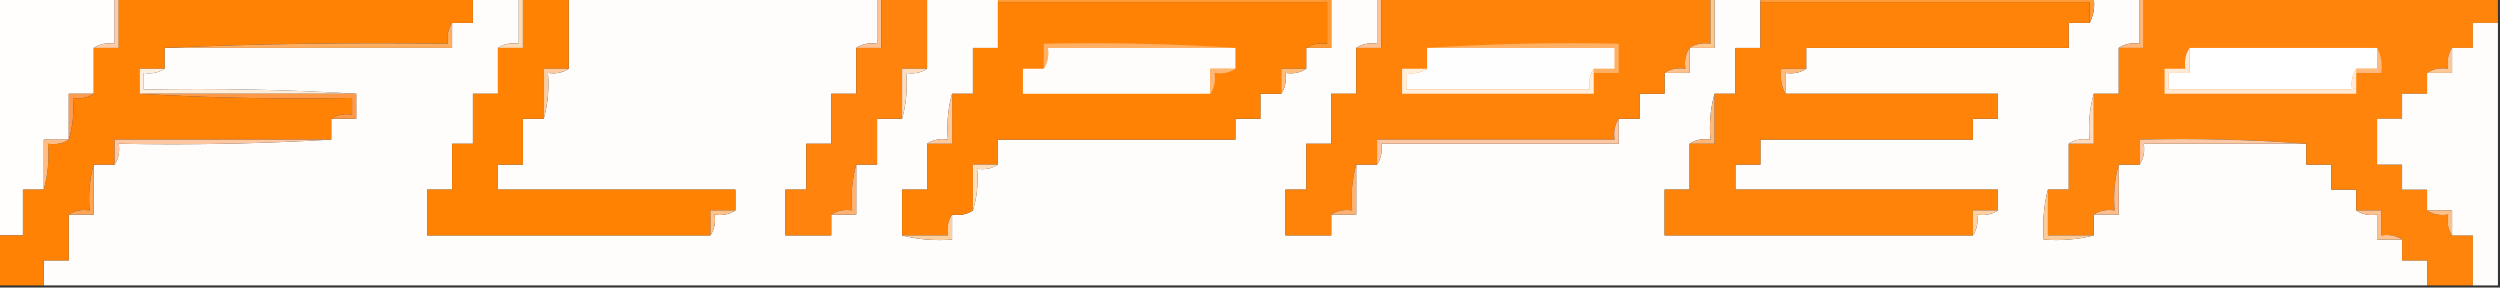 <svg xmlns="http://www.w3.org/2000/svg" width="600" height="69" style="shape-rendering:geometricPrecision;text-rendering:geometricPrecision;image-rendering:optimizeQuality;fill-rule:evenodd;clip-rule:evenodd"><rect width="100%" height="100%" fill="#333333" stroke="none"/><path style="opacity:1" fill="#fffefd" d="M-.5-.5h28v11c-1.915-.284-3.581.049-5 1v11h-6v11h-6v12h-5v11h-6v-57Z"/><path style="opacity:1" fill="#fffdfc" d="M113.5-.5h11v11c-1.915-.284-3.581.049-5 1v11h-6v12h-5v11h-6v11h68c.951-1.419 1.284-3.085 1-5 1.915.285 3.581-.049 5-1v-5h-57v-6h6v-11h5c.982-3.462 1.315-7.129 1-11 1.915.285 3.581-.049 5-1v-17h74v11c-1.915-.284-3.581.049-5 1v11h-6v12h-6v11h-5v11h11v-5h6v-12h5v-11h6c.982-3.462 1.315-7.129 1-11 1.915.285 3.581-.049 5-1v-17h17v12h-6v11h-5c-.982 3.462-1.315 7.129-1 11-1.915-.285-3.581.049-5 1v11h-6v11c3.798.983 7.798 1.317 12 1v-6c1.915.285 3.581-.049 5-1 .979-3.125 1.313-6.458 1-10 1.915.285 3.581-.049 5-1v-6h57v-5h6v-6h5c.951-1.419 1.284-3.085 1-5 1.915.285 3.581-.049 5-1v-5h6v-12h11v11c-1.915-.284-3.581.049-5 1v11h-6v12h-6v11h-5v11h11v-5h6v-12h5c.951-1.419 1.284-3.085 1-5h57v-6h5v-6h6v-5h6v-6h6v-12h11v12h-6v11h-5c-.982 3.462-1.315 7.129-1 11-1.915-.285-3.581.049-5 1v11h-6v11h74c.951-1.419 1.284-3.085 1-5 1.915.285 3.581-.049 5-1v-5h-63v-6h6v-6h51v-5h6v-6h-51v-5c1.915.285 3.581-.049 5-1v-5h63v-6h5c.961-1.765 1.295-3.765 1-6h11v11c-1.915-.284-3.581.049-5 1v11h-6c-.982 3.462-1.315 7.129-1 11-1.915-.285-3.581.049-5 1v11h-5c-.983 3.798-1.317 7.798-1 12 4.202.317 8.202-.017 12-1v-5h6v-12h5c.951-1.419 1.284-3.085 1-5h39v5h6v6h6v5c1.419.951 3.085 1.285 5 1v6h6v5h6v6h-572v-6h6v-11h6v-12h5c.951-1.419 1.285-3.085 1-5 17.175.33 34.175-.003 51-1v-5h6v-6a650.848 650.848 0 0 0-51-1v-4c1.915.285 3.581-.049 5-1v-5h69v-6h5v-6Z"/><path style="opacity:1" fill="#ff9b36" d="M239.5.5v-1h80v12h-6c1.419-.951 3.085-1.284 5-1V.5h-79Z"/><path style="opacity:1" fill="#ff9b38" d="M422.5.5v-1h80c.295 2.235-.039 4.235-1 6v-5h-79Z"/><path style="opacity:1" fill="#ffcca6" d="M27.5-.5h1v12h-6c1.419-.951 3.085-1.284 5-1v-11Z"/><path style="opacity:1" fill="#ff8205" d="M28.5-.5h85v6h-5c-.951 1.419-1.284 3.085-1 5-22.84-.33-45.506.002-68 1v5h-6v6a650.848 650.848 0 0 0 51 1v4c-1.915-.285-3.581.049-5 1v5h-52v6h-5c-.982 3.462-1.315 7.129-1 11-1.915-.285-3.581.049-5 1v11h-6v6h-11v-12h6v-11h5c.982-3.462 1.315-7.129 1-11 1.915.285 3.581-.049 5-1 .98-3.125 1.313-6.458 1-10 1.915.285 3.581-.049 5-1v-11h6v-12Z"/><path style="opacity:1" fill="#ffdab4" d="M124.5-.5h1v12h-6c1.419-.951 3.085-1.284 5-1v-11Z"/><path style="opacity:1" fill="#ff8203" d="M125.5-.5h11v17h-6v12h-5v11h-6v6h57v5h-6v6h-68v-11h6v-11h5v-12h6v-11h6v-12Z"/><path style="opacity:1" fill="#ffc294" d="M210.5-.5h1v12h-6c1.419-.951 3.085-1.284 5-1v-11Z"/><path style="opacity:1" fill="#ff830c" d="M211.5-.5h11v17h-6v12h-6v11h-5c-.982 3.462-1.315 7.129-1 11-1.915-.285-3.581.049-5 1v5h-11v-11h5v-11h6v-12h6v-11h6v-12Z"/><path style="opacity:1" fill="#ff8205" d="M239.5.5h79v10c-1.915-.284-3.581.049-5 1v5h-6v6h-5v6h-6v5h-57v6h-6v11c-1.419.951-3.085 1.285-5 1-.951 1.419-1.284 3.085-1 5h-11v-11h6v-11h6v-12h5v-11h6V.5Z"/><path style="opacity:1" fill="#ffc294" d="M330.5-.5h1v12h-6c1.419-.951 3.085-1.284 5-1v-11Z"/><path style="opacity:1" fill="#ff8308" d="M331.5-.5h79v11c-1.915-.284-3.581.049-5 1-.951 1.419-1.284 3.085-1 5-1.915-.285-3.581.049-5 1v5h-6v6h-5c-.951 1.419-1.284 3.085-1 5h-57v6h-5c-.982 3.462-1.315 7.129-1 11-1.915-.285-3.581.049-5 1v5h-11v-11h5v-11h6v-12h6v-11h6v-12Z"/><path style="opacity:1" fill="#ffc68d" d="M410.5-.5h1v12h-6c1.419-.951 3.085-1.284 5-1v-11Z"/><path style="opacity:1" fill="#ff8308" d="M422.5.5h79v5h-5v6h-63v5h-6c-.295 2.235.039 4.235 1 6h51v6h-6v5h-51v6h-6v6h63v5h-6v6h-74v-11h6v-11h6v-12h5v-11h6V.5Z"/><path style="opacity:1" fill="#ffb77a" d="M513.5-.5h1v12h-6c1.419-.951 3.085-1.284 5-1v-11Z"/><path style="opacity:1" fill="#ff840c" d="M514.5-.5h85v6h-6v6h-5c-.951 1.419-1.284 3.085-1 5-1.915-.285-3.581.049-5 1v5h-6v6h-6v11h6v6h6v5c1.419.951 3.085 1.285 5 1-.284 1.915.049 3.581 1 5h5v12h-11v-6h-6v-5c-1.419-.951-3.085-1.285-5-1v-6h-6v-5h-6v-6h-6v-5a400.606 400.606 0 0 0-40-1v6h-5c-.982 3.462-1.315 7.129-1 11-1.915-.285-3.581.049-5 1v5h-11v-11h5v-11h6v-12h6v-11h6v-12Z"/><path style="opacity:1" fill="#fffdfb" d="M599.5 5.5v63h-6v-12h-5v-6h-6v-5h-6v-6h-6v-11h6v-6h6v-5h6v-6h5v-6h6Z"/><path style="opacity:1" fill="#ffae61" d="M108.5 5.5v6h-69c22.494-.998 45.16-1.33 68-1-.284-1.915.049-3.581 1-5Z"/><path style="opacity:1" fill="#ffb064" d="M296.5 11.5h-45c.284 1.915-.049 3.581-1 5v-6c15.509-.33 30.842.004 46 1ZM342.5 11.5a529.612 529.612 0 0 1 46-1v7h-6v-1h5v-5h-45Z"/><path style="opacity:1" fill="#fffdfb" d="M296.5 11.5v5h-6v6h-45v-6h5c.951-1.419 1.284-3.085 1-5h45Z"/><path style="opacity:1" fill="#fffefe" d="M342.5 11.5h45v5h-5c-.951 1.419-1.284 3.085-1 5h-44v-4c1.915.285 3.581-.049 5-1v-5Z"/><path style="opacity:1" fill="#fefffe" d="M525.5 11.5h45v5h-5c-.951 1.419-1.284 3.085-1 5h-44v-4h5v-6Z"/><path style="opacity:1" fill="#ffc08c" d="M405.5 11.5v6h-6c1.419-.951 3.085-1.285 5-1-.284-1.915.049-3.581 1-5Z"/><path style="opacity:1" fill="#ffb87d" d="M570.5 11.5c.961 1.765 1.295 3.765 1 6h-6v-1h5v-5Z"/><path style="opacity:1" fill="#ffc795" d="M588.5 11.5v6h-6c1.419-.951 3.085-1.285 5-1-.284-1.915.049-3.581 1-5Z"/><path style="opacity:1" fill="#ffb775" d="M296.5 16.5c-1.419.951-3.085 1.285-5 1 .284 1.915-.049 3.581-1 5v-6h6Z"/><path style="opacity:1" fill="#ffcb9e" d="M136.5 16.5c-1.419.951-3.085 1.285-5 1 .315 3.871-.018 7.538-1 11v-12h6Z"/><path style="opacity:1" fill="#ffdcbc" d="M222.5 16.5c-1.419.951-3.085 1.285-5 1 .315 3.871-.018 7.538-1 11v-12h6Z"/><path style="opacity:1" fill="#ffbc7f" d="M313.5 16.5c-1.419.951-3.085 1.285-5 1 .284 1.915-.049 3.581-1 5v-6h6Z"/><path style="opacity:1" fill="#ffbb7d" d="M433.5 16.5c-1.419.951-3.085 1.285-5 1v5c-.961-1.765-1.295-3.765-1-6h6Z"/><path style="opacity:1" fill="#ffeedc" d="M39.5 16.5c-1.419.951-3.085 1.285-5 1v4c17.175-.33 34.175.003 51 1h-52v-6h6Z"/><path style="opacity:1" fill="#ffeedb" d="M342.5 16.5c-1.419.951-3.085 1.285-5 1v4h44c-.284-1.915.049-3.581 1-5v6h-46v-6h6Z"/><path style="opacity:1" fill="#ffe9d4" d="M525.5 11.5v6h-5v4h44c-.284-1.915.049-3.581 1-5v6h-46v-6h5c-.284-1.915.049-3.581 1-5Z"/><path style="opacity:1" fill="#ff9946" d="M33.5 22.5h52v6h-6c1.419-.951 3.085-1.285 5-1v-4a650.848 650.848 0 0 1-51-1Z"/><path style="opacity:1" fill="#ff9b4f" d="M22.5 22.5c-1.419.951-3.085 1.285-5 1 .313 3.542-.02 6.875-1 10v-11h6Z"/><path style="opacity:1" fill="#ffc99e" d="M228.5 22.5v12h-6c1.419-.951 3.085-1.285 5-1-.315-3.871.018-7.538 1-11Z"/><path style="opacity:1" fill="#ffb87c" d="M411.5 22.5v12h-6c1.419-.951 3.085-1.285 5-1-.315-3.871.018-7.538 1-11Z"/><path style="opacity:1" fill="#ffdabd" d="M502.5 22.5v12h-6c1.419-.951 3.085-1.285 5-1-.315-3.871.018-7.538 1-11Z"/><path style="opacity:1" fill="#ffc6a2" d="M79.5 33.5a650.848 650.848 0 0 1-51 1c.285 1.915-.049 3.581-1 5v-6h52Z"/><path style="opacity:1" fill="#ffc6a3" d="M388.5 28.5v6h-57c.284 1.915-.049 3.581-1 5v-6h57c-.284-1.915.049-3.581 1-5Z"/><path style="opacity:1" fill="#ffc8a5" d="M553.5 34.5h-39c.284 1.915-.049 3.581-1 5v-6c13.51-.329 26.844.004 40 1Z"/><path style="opacity:1" fill="#ffbc83" d="M16.5 33.5c-1.419.951-3.085 1.285-5 1 .315 3.871-.018 7.538-1 11v-12h6Z"/><path style="opacity:1" fill="#ffa656" d="M22.5 39.5v12h-6c1.419-.951 3.085-1.285 5-1-.315-3.871.018-7.538 1-11Z"/><path style="opacity:1" fill="#ffb171" d="M205.5 39.5v12h-6c1.419-.951 3.085-1.285 5-1-.315-3.871.018-7.538 1-11Z"/><path style="opacity:1" fill="#ffdebc" d="M239.5 39.5c-1.419.951-3.085 1.285-5 1 .313 3.542-.021 6.875-1 10v-11h6Z"/><path style="opacity:1" fill="#ffb171" d="M325.5 39.5v12h-6c1.419-.951 3.085-1.285 5-1-.315-3.871.018-7.538 1-11Z"/><path style="opacity:1" fill="#ffbd8c" d="M508.5 39.5v12h-6c1.419-.951 3.085-1.285 5-1-.315-3.871.018-7.538 1-11Z"/><path style="opacity:1" fill="#ffc18f" d="M565.5 50.5h6v6c1.915-.285 3.581.049 5 1h-6v-6c-1.915.285-3.581-.049-5-1Z"/><path style="opacity:1" fill="#ffc38a" d="M176.5 50.5c-1.419.951-3.085 1.285-5 1 .284 1.915-.049 3.581-1 5v-6h6Z"/><path style="opacity:1" fill="#ffd1a3" d="M479.5 50.5c-1.419.951-3.085 1.285-5 1 .284 1.915-.049 3.581-1 5v-6h6Z"/><path style="opacity:1" fill="#ffc087" d="M582.5 50.5h6v6c-.951-1.419-1.284-3.085-1-5-1.915.285-3.581-.049-5-1Z"/><path style="opacity:1" fill="#ffce9d" d="M228.5 51.5v6c-4.202.317-8.202-.017-12-1h11c-.284-1.915.049-3.581 1-5Z"/><path style="opacity:1" fill="#ffcb99" d="M491.5 45.5v11h11c-3.798.983-7.798 1.317-12 1-.317-4.202.017-8.202 1-12Z"/></svg>